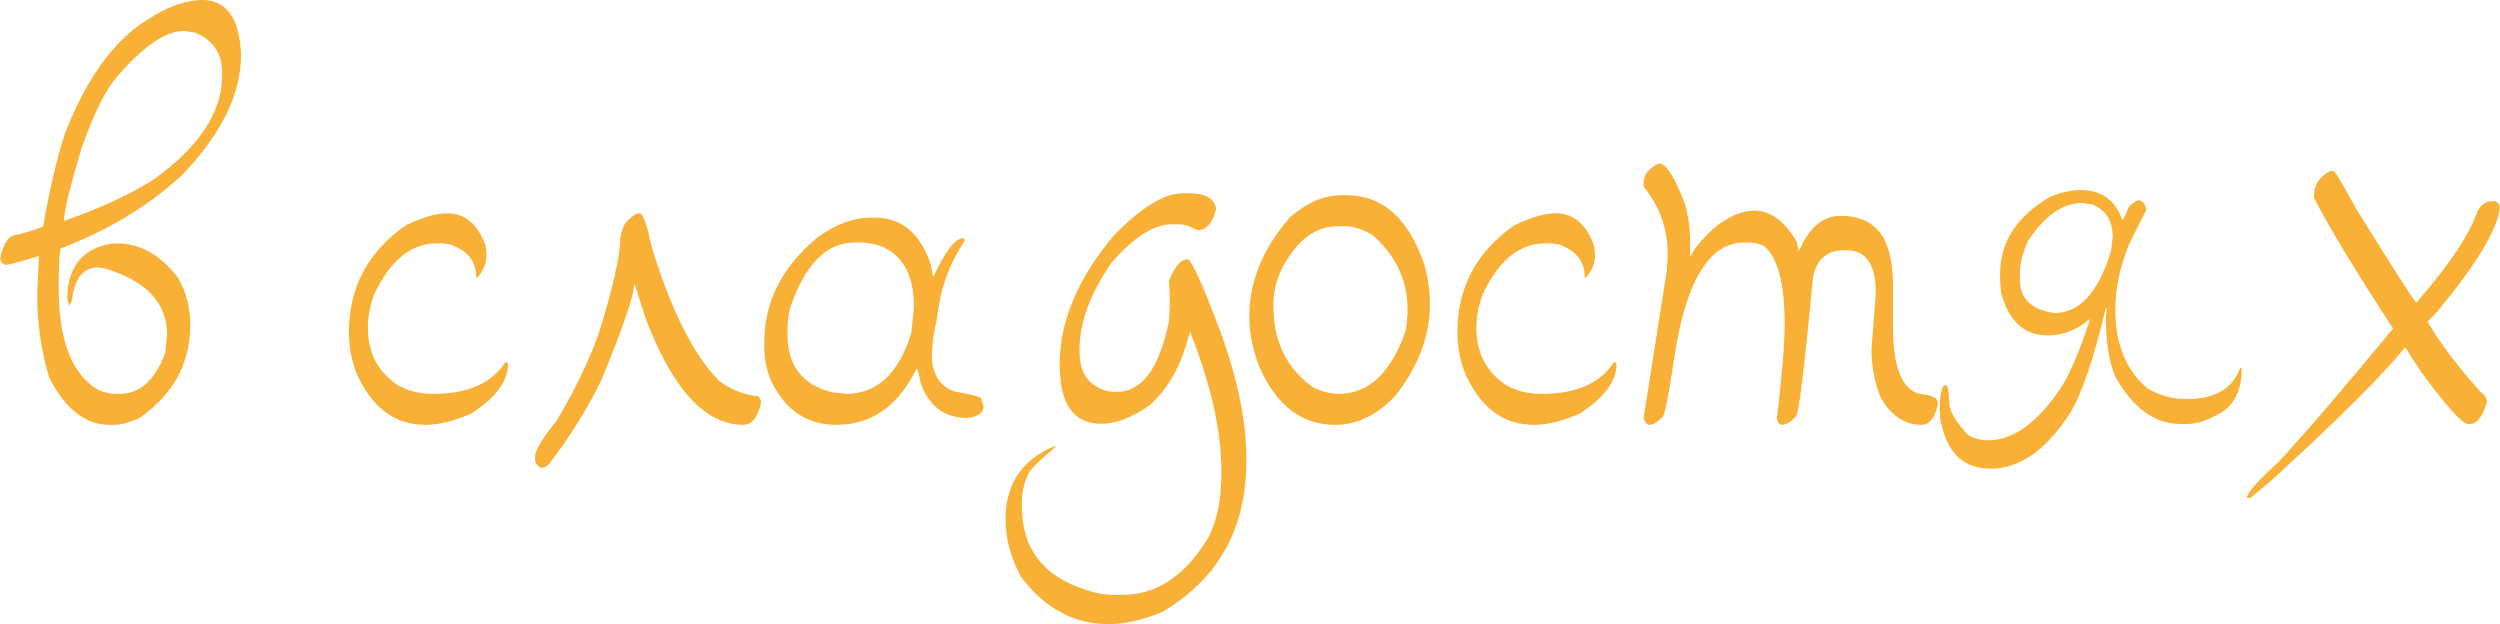 <?xml version="1.0" encoding="UTF-8"?> <svg xmlns="http://www.w3.org/2000/svg" viewBox="0 0 281.00 70.17"><path fill="#f8b136" stroke="none" fill-opacity="1" stroke-width="1" stroke-opacity="1" id="tSvgcd57f56e0f" title="Path 6" d="M22.74 0C24.512 0 25.768 0.902 26.51 2.707C26.896 3.979 27.09 5.139 27.09 6.186C27.09 10.601 24.866 15.111 20.42 19.719C16.65 23.183 12.107 25.921 6.791 27.935C6.662 28.789 6.597 30.174 6.597 32.091C6.597 32.188 6.597 32.285 6.597 32.381C6.597 38.326 8.112 42.16 11.14 43.884C11.898 44.142 12.478 44.271 12.88 44.271C13.074 44.271 13.267 44.271 13.46 44.271C15.732 44.271 17.439 42.724 18.583 39.631C18.648 38.955 18.712 38.278 18.777 37.601C18.777 34.025 16.425 31.544 11.72 30.158C11.463 30.126 11.205 30.094 10.947 30.062C9.32 30.062 8.353 31.35 8.047 33.928C7.951 34.057 7.854 34.186 7.757 34.315C7.693 34.089 7.628 33.864 7.564 33.638C7.564 30.803 8.595 28.902 10.657 27.935C11.495 27.548 12.333 27.355 13.17 27.355C15.732 27.355 17.987 28.612 19.937 31.125C20.903 32.688 21.387 34.492 21.387 36.538C21.387 40.839 19.485 44.319 15.684 46.977C14.588 47.493 13.621 47.751 12.784 47.751C12.623 47.751 12.461 47.751 12.3 47.751C9.594 47.751 7.338 45.978 5.534 42.434C4.632 39.454 4.181 36.328 4.181 33.058C4.245 31.64 4.31 30.223 4.374 28.805C4.342 28.805 4.31 28.805 4.277 28.805C2.151 29.449 0.927 29.771 0.604 29.771C0.218 29.627 0.024 29.369 0.024 28.998C0.395 27.259 1.039 26.389 1.958 26.389C3.585 25.953 4.551 25.631 4.857 25.422C5.566 21.33 6.372 17.882 7.274 15.079C9.707 8.812 12.8 4.527 16.553 2.223C18.841 0.741 20.903 0 22.74 0ZM7.177 24.842C11.157 23.456 14.508 21.91 17.23 20.202C22.385 16.513 24.963 12.614 24.963 8.506C24.963 8.377 24.963 8.248 24.963 8.12C24.963 6.009 23.964 4.527 21.966 3.673C21.548 3.609 21.129 3.544 20.71 3.48C18.616 3.48 16.102 5.188 13.17 8.603C11.914 10.021 10.593 12.663 9.207 16.529C7.934 20.734 7.258 23.505 7.177 24.842ZM50.143 23.972C50.143 24.004 50.143 24.036 50.143 24.069C50.175 24.036 50.208 24.004 50.24 23.972C52.27 23.972 53.72 25.196 54.59 27.645C54.622 27.967 54.654 28.29 54.686 28.612C54.686 29.61 54.332 30.48 53.623 31.222C53.591 31.222 53.559 31.222 53.526 31.222C53.526 31.189 53.526 31.157 53.526 31.125C53.526 29.353 52.528 28.128 50.53 27.452C50.24 27.419 49.95 27.387 49.66 27.355C49.467 27.355 49.273 27.355 49.08 27.355C46.18 27.355 43.828 29.288 42.024 33.155C41.573 34.444 41.347 35.668 41.347 36.828C41.347 39.663 42.475 41.822 44.73 43.304C45.858 43.949 47.179 44.271 48.693 44.271C52.576 44.271 55.282 43.079 56.813 40.694C56.845 40.694 56.877 40.694 56.91 40.694C56.974 40.759 57.038 40.823 57.103 40.888C57.103 42.853 55.717 44.722 52.946 46.494C51.029 47.332 49.322 47.751 47.823 47.751C44.311 47.751 41.702 45.753 39.994 41.758C39.478 40.356 39.221 38.874 39.221 37.311C39.221 32.317 41.347 28.322 45.6 25.325C47.533 24.423 49.048 23.972 50.143 23.972ZM71.844 23.972C72.263 23.972 72.713 25.164 73.197 27.548C75.34 34.669 77.853 39.728 80.736 42.724C82.058 43.771 83.572 44.383 85.28 44.561C85.376 44.754 85.473 44.947 85.569 45.141C85.215 46.881 84.538 47.751 83.54 47.751C79.238 47.751 75.565 43.723 72.52 35.668C72.134 34.444 71.747 33.219 71.36 31.995C71.328 31.995 71.296 31.995 71.264 31.995C71.264 33.219 70.039 36.796 67.59 42.724C66.06 45.882 64.095 49.039 61.694 52.197C61.404 52.455 61.114 52.584 60.824 52.584C60.373 52.39 60.148 52.068 60.148 51.617C60.148 51.488 60.148 51.359 60.148 51.23C60.148 50.618 60.953 49.297 62.564 47.267C64.497 44.078 66.076 40.823 67.3 37.505C68.912 32.317 69.717 28.741 69.717 26.775C69.814 26.131 70.007 25.551 70.297 25.035C70.99 24.326 71.505 23.972 71.844 23.972ZM97.894 24.455C98.023 24.455 98.152 24.455 98.28 24.455C101.374 24.455 103.5 26.26 104.66 29.868C104.725 30.255 104.789 30.642 104.853 31.028C104.886 31.028 104.918 31.028 104.95 31.028C106.287 28.193 107.383 26.775 108.236 26.775C108.365 26.775 108.43 26.872 108.43 27.065C106.706 29.643 105.675 32.51 105.337 35.668C104.95 37.343 104.757 38.794 104.757 40.018C104.757 41.983 105.562 43.304 107.173 43.981C109.01 44.287 110.041 44.545 110.266 44.754C110.363 45.044 110.46 45.334 110.556 45.624C110.556 46.397 109.944 46.849 108.72 46.977C106.191 46.977 104.451 45.688 103.5 43.111C103.291 42.015 103.13 41.468 103.017 41.468C100.939 45.656 97.942 47.751 94.028 47.751C90.709 47.751 88.26 46.107 86.681 42.821C86.166 41.629 85.908 40.372 85.908 39.051C85.908 38.858 85.908 38.664 85.908 38.471C85.908 33.912 87.906 29.981 91.901 26.678C93.947 25.196 95.944 24.455 97.894 24.455ZM88.518 37.021C88.518 37.215 88.518 37.408 88.518 37.601C88.518 41.065 90.161 43.224 93.447 44.078C93.995 44.142 94.543 44.206 95.091 44.271C98.587 44.271 101.035 41.983 102.437 37.408C102.534 36.441 102.63 35.475 102.727 34.508C102.727 30.77 101.374 28.451 98.667 27.548C97.99 27.355 97.314 27.259 96.637 27.259C96.444 27.259 96.251 27.259 96.057 27.259C92.9 27.259 90.483 29.707 88.808 34.605C88.614 35.491 88.518 36.296 88.518 37.021ZM132.933 21.725C133.191 21.725 133.449 21.725 133.707 21.725C135.479 21.725 136.478 22.305 136.703 23.465C136.301 25.076 135.592 25.881 134.577 25.881C133.803 25.43 133.095 25.204 132.45 25.204C132.225 25.204 131.999 25.204 131.774 25.204C129.712 25.204 127.424 26.654 124.911 29.554C122.526 33.018 121.334 36.272 121.334 39.317C121.334 39.381 121.334 39.446 121.334 39.51C121.334 41.588 122.107 42.974 123.654 43.667C124.186 43.924 124.798 44.053 125.49 44.053C128.342 44.053 130.308 41.411 131.387 36.127C131.419 35.515 131.451 34.903 131.483 34.291C131.483 33.84 131.483 33.388 131.483 32.937C131.451 32.486 131.419 32.035 131.387 31.584C132.031 29.973 132.708 29.168 133.417 29.168C133.481 29.168 133.546 29.168 133.61 29.168C134.174 29.828 135.205 32.116 136.703 36.03C138.959 41.862 140.087 47.018 140.087 51.496C140.087 51.625 140.087 51.754 140.087 51.883C140.087 59.439 136.929 65.077 130.613 68.799C128.39 69.701 126.393 70.152 124.621 70.152C120.706 70.152 117.419 68.38 114.761 64.835C113.601 62.709 113.021 60.55 113.021 58.359C113.021 54.412 114.858 51.674 118.531 50.143C118.563 50.143 118.595 50.143 118.628 50.143C118.628 50.175 118.628 50.207 118.628 50.24C116.582 51.963 115.551 53.027 115.534 53.429C115.083 54.332 114.858 55.395 114.858 56.619C114.858 56.716 114.858 56.813 114.858 56.909C114.858 61.645 117.242 64.771 122.011 66.285C123.09 66.672 124.186 66.865 125.297 66.865C125.587 66.865 125.877 66.865 126.167 66.865C130.018 66.865 133.24 64.707 135.833 60.389C136.8 58.472 137.283 56.12 137.283 53.333C137.283 53.204 137.283 53.075 137.283 52.946C137.283 48.467 136.123 43.28 133.803 37.384C133.771 37.384 133.739 37.384 133.707 37.384C132.869 40.896 131.387 43.602 129.26 45.503C127.295 46.921 125.458 47.63 123.751 47.63C120.657 47.63 119.111 45.407 119.111 40.96C119.111 36.111 121.141 31.278 125.201 26.461C128.278 23.303 130.855 21.725 132.933 21.725ZM150.767 21.942C150.961 21.942 151.154 21.942 151.347 21.942C155.439 21.942 158.371 24.584 160.144 29.868C160.53 31.334 160.723 32.752 160.723 34.121C160.723 34.154 160.723 34.186 160.723 34.218C160.723 37.73 159.435 41.145 156.857 44.464C154.795 46.655 152.54 47.751 150.091 47.751C146.257 47.751 143.389 45.527 141.488 41.081C140.779 39.196 140.425 37.36 140.425 35.571C140.425 31.64 141.939 27.935 144.968 24.455C146.869 22.78 148.802 21.942 150.767 21.942ZM143.131 34.121C143.131 34.218 143.131 34.315 143.131 34.411C143.131 38.423 144.646 41.484 147.674 43.594C148.721 44.045 149.656 44.271 150.477 44.271C153.861 44.271 156.374 41.887 158.017 37.118C158.082 36.506 158.146 35.894 158.21 35.281C158.21 35.12 158.21 34.959 158.21 34.798C158.21 31.512 156.889 28.708 154.247 26.389C153.087 25.744 152.056 25.422 151.154 25.422C150.896 25.422 150.639 25.422 150.381 25.422C147.868 25.422 145.773 27.001 144.098 30.158C143.453 31.512 143.131 32.833 143.131 34.121ZM174.739 23.972C174.739 24.004 174.739 24.036 174.739 24.069C174.772 24.036 174.804 24.004 174.836 23.972C176.866 23.972 178.316 25.196 179.186 27.645C179.218 27.967 179.25 28.29 179.282 28.612C179.282 29.61 178.928 30.48 178.219 31.222C178.187 31.222 178.155 31.222 178.123 31.222C178.123 31.189 178.123 31.157 178.123 31.125C178.123 29.353 177.124 28.128 175.126 27.452C174.836 27.419 174.546 27.387 174.256 27.355C174.063 27.355 173.869 27.355 173.676 27.355C170.776 27.355 168.424 29.288 166.62 33.155C166.169 34.444 165.943 35.668 165.943 36.828C165.943 39.663 167.071 41.822 169.326 43.304C170.454 43.949 171.775 44.271 173.29 44.271C177.172 44.271 179.879 43.079 181.409 40.694C181.441 40.694 181.474 40.694 181.506 40.694C181.57 40.759 181.635 40.823 181.699 40.888C181.699 42.853 180.314 44.722 177.543 46.494C175.625 47.332 173.918 47.751 172.42 47.751C168.907 47.751 166.298 45.753 164.59 41.758C164.075 40.356 163.817 38.874 163.817 37.311C163.817 32.317 165.943 28.322 170.196 25.325C172.13 24.423 173.644 23.972 174.739 23.972ZM186.484 18.366C187.257 18.366 188.224 19.88 189.384 22.909C189.77 24.262 189.964 25.647 189.964 27.065C189.964 27.645 189.964 28.225 189.964 28.805C189.996 28.805 190.028 28.805 190.06 28.805C190.302 28.08 191.172 27.017 192.67 25.615C194.265 24.326 195.779 23.682 197.213 23.682C199.001 23.682 200.58 24.842 201.95 27.162C202.014 27.484 202.078 27.806 202.143 28.128C202.175 28.128 202.207 28.128 202.239 28.128C203.367 25.551 204.914 24.262 206.879 24.262C209.424 24.262 211.132 25.293 212.002 27.355C212.518 28.563 212.775 30.207 212.775 32.285C212.775 33.767 212.775 35.249 212.775 36.731C212.775 41.258 213.774 43.771 215.772 44.271C217.125 44.4 217.802 44.722 217.802 45.237C217.802 45.334 217.802 45.431 217.802 45.527C217.464 47.01 216.851 47.751 215.965 47.751C214.097 47.751 212.582 46.752 211.422 44.754C210.714 43.063 210.359 41.226 210.359 39.244C210.52 37.15 210.681 35.056 210.843 32.962C210.843 29.739 209.747 28.128 207.556 28.128C207.459 28.128 207.363 28.128 207.266 28.128C205.365 28.128 204.205 29.127 203.786 31.125C202.803 41.564 202.159 46.784 201.853 46.784C201.321 47.428 200.774 47.751 200.21 47.751C199.887 47.589 199.726 47.332 199.726 46.977C200.306 42.176 200.596 38.664 200.596 36.441C200.596 31.882 199.823 28.95 198.276 27.645C197.713 27.387 197.133 27.259 196.536 27.259C196.375 27.259 196.214 27.259 196.053 27.259C192.058 27.259 189.416 31.705 188.127 40.598C187.499 44.851 187.048 46.977 186.774 46.977C186.226 47.493 185.775 47.751 185.42 47.751C185.098 47.751 184.873 47.493 184.744 46.977C185.614 41.435 186.484 35.894 187.354 30.352C187.386 29.772 187.418 29.192 187.451 28.612C187.451 25.744 186.548 23.199 184.744 20.976C184.744 20.847 184.744 20.718 184.744 20.589C184.744 19.622 185.324 18.881 186.484 18.366ZM233.896 21.362C236.167 21.362 237.714 22.458 238.536 24.649C238.536 24.681 238.536 24.713 238.536 24.745C238.632 24.745 238.89 24.23 239.309 23.199C239.728 22.796 240.082 22.57 240.372 22.522C240.823 22.522 241.113 22.877 241.242 23.585C240.598 24.874 239.953 26.163 239.309 27.452C238.278 30.013 237.762 32.462 237.762 34.798C237.762 38.729 238.987 41.693 241.436 43.691C242.757 44.464 244.207 44.851 245.785 44.851C248.959 44.851 250.957 43.691 251.779 41.371C251.843 41.371 251.907 41.371 251.972 41.371C251.972 41.403 251.972 41.435 251.972 41.468C251.972 44.142 250.941 45.914 248.879 46.784C247.832 47.364 246.8 47.654 245.785 47.654C245.56 47.654 245.334 47.654 245.109 47.654C242.193 47.654 239.744 45.882 237.762 42.337C237.054 40.646 236.699 38.423 236.699 35.668C236.699 35.636 236.699 35.603 236.699 35.571C236.731 35.281 236.764 34.991 236.796 34.701C236.796 34.669 236.796 34.637 236.796 34.605C236.764 34.605 236.731 34.605 236.699 34.605C235.298 40.469 233.944 44.432 232.639 46.494C229.949 50.618 226.985 52.68 223.746 52.68C220.815 52.68 218.978 51.037 218.237 47.751C218.108 47.477 218.044 46.961 218.044 46.204C218.044 45.817 218.044 45.431 218.044 45.044C218.14 43.884 218.333 43.304 218.624 43.304C218.656 43.304 218.688 43.304 218.72 43.304C218.93 43.304 219.059 44.013 219.107 45.431C219.236 46.397 219.945 47.557 221.233 48.911C221.894 49.297 222.635 49.491 223.457 49.491C226.26 49.491 228.966 47.557 231.576 43.691C232.607 42.144 233.703 39.599 234.863 36.055C234.863 35.99 234.863 35.926 234.863 35.861C233.461 37.086 231.882 37.698 230.126 37.698C227.516 37.698 225.777 36.087 224.907 32.865C224.874 32.414 224.842 31.963 224.81 31.512C224.81 31.286 224.81 31.061 224.81 30.835C224.81 27.194 226.679 24.294 230.416 22.135C231.657 21.62 232.817 21.362 233.896 21.362ZM227.033 30.738C227.033 30.964 227.033 31.189 227.033 31.415C227.033 33.557 228.322 34.814 230.9 35.185C233.735 35.185 235.862 32.865 237.279 28.225C237.344 27.677 237.408 27.13 237.472 26.582C237.472 24.858 236.731 23.666 235.249 23.005C234.863 22.941 234.476 22.877 234.089 22.812C231.834 22.812 229.772 24.262 227.903 27.162C227.323 28.483 227.033 29.675 227.033 30.738ZM262.315 19.236C262.54 19.381 263.345 20.734 264.731 23.295C268.936 30.078 271.223 33.654 271.594 34.025C275.283 29.788 277.57 26.372 278.458 23.779C278.876 23.005 279.423 22.619 280.099 22.619C280.228 22.619 280.358 22.619 280.487 22.619C280.808 22.78 280.971 23.038 280.971 23.392C280.696 25.841 278.312 29.771 273.817 35.185C273.495 35.507 273.173 35.829 272.851 36.151C274.284 38.6 276.281 41.242 278.843 44.078C279.294 44.368 279.519 44.754 279.519 45.237C279.038 46.849 278.392 47.654 277.587 47.654C277.522 47.654 277.458 47.654 277.394 47.654C276.894 47.654 275.637 46.365 273.624 43.788C272.399 42.225 271.336 40.678 270.434 39.148C270.37 39.148 270.305 39.148 270.241 39.148C267.663 42.322 262.637 47.316 255.161 54.13C254.42 54.742 253.679 55.355 252.938 55.967C252.809 55.967 252.68 55.967 252.552 55.967C252.552 55.419 253.744 54.066 256.128 51.907C259.237 48.54 263.523 43.546 268.984 36.924C264.715 30.384 261.75 25.486 260.091 22.232C260.091 22.168 260.091 22.103 260.091 22.039C260.091 20.75 260.703 19.816 261.928 19.236C262.057 19.236 262.186 19.236 262.315 19.236Z"></path></svg> 
